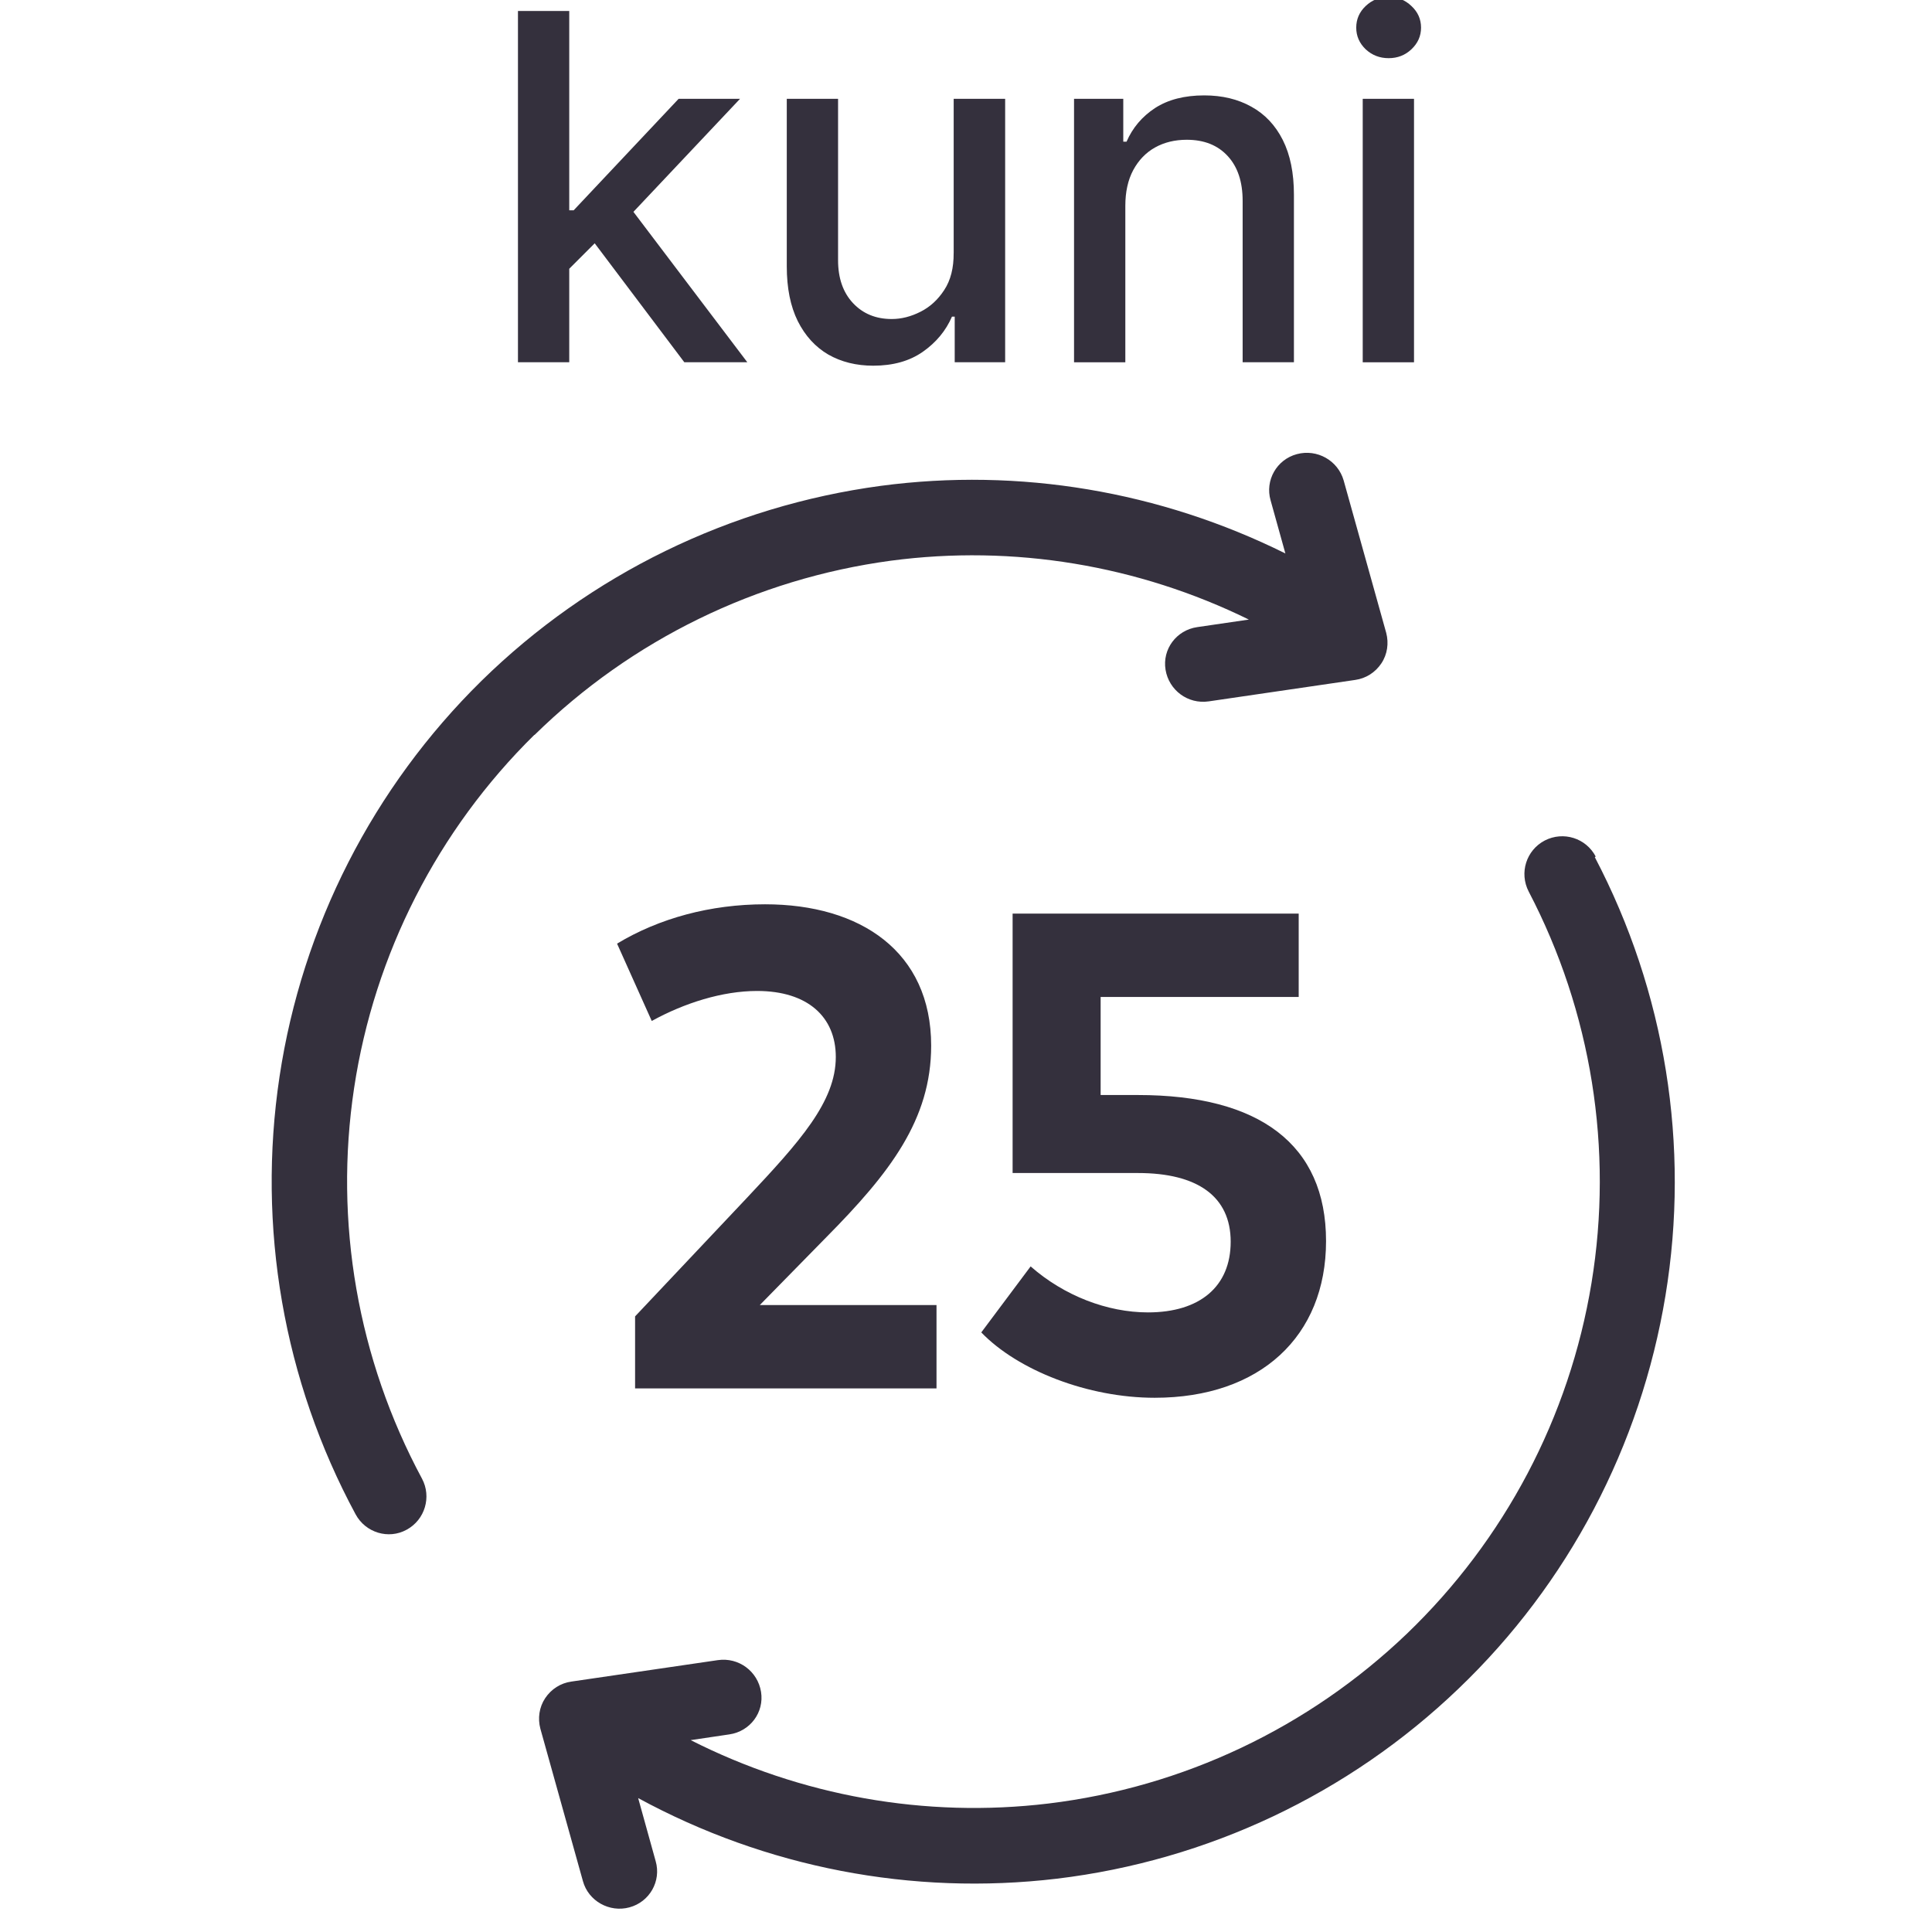 <svg fill="none" height="64" viewBox="0 0 64 64" width="64" xmlns="http://www.w3.org/2000/svg" xmlns:xlink="http://www.w3.org/1999/xlink"><clipPath id="a"><path d="m0 0h64v64h-64z"/></clipPath><g clip-path="url(#a)" fill="#34303d"><path d="m17.71 24.344c3.21-3.15 7.35-5.17 11.8-5.77 4.07-.54 8.19.15 11.86 1.95l-1.71.25c-.69.1-1.16.73-1.05 1.41s.74 1.15 1.43 1.05l4.85-.71c.36-.05.67-.25.87-.55s.25-.67.16-1.01l-1.41-5.05c-.19-.66-.88-1.05-1.55-.87s-1.06.87-.87 1.53l.49 1.76c-4.15-2.06-8.81-2.85-13.4-2.24-4.99.67-9.63 2.93-13.23 6.46-3.59 3.53-5.94 8.13-6.69 13.11-.75 4.98.13 10.07 2.52 14.5.33.61 1.09.84 1.69.51.61-.33.83-1.09.51-1.69-2.13-3.96-2.92-8.5-2.25-12.94s2.77-8.55 5.97-11.7z"/><path d="m52.86 28.374c-.32-.61-1.07-.85-1.69-.53-.61.32-.85 1.07-.53 1.69 2.08 3.98 2.81 8.54 2.08 12.97-.73 4.44-2.88 8.51-6.12 11.62-3.25 3.11-7.41 5.08-11.87 5.62-4.08.49-8.2-.25-11.85-2.1l1.28-.19c.69-.1 1.16-.73 1.05-1.41s-.74-1.15-1.43-1.05l-4.85.71c-.36.05-.67.25-.87.55s-.25.67-.16 1.01l1.41 5.05c.18.66.88 1.05 1.54.87.67-.18 1.06-.87.87-1.53l-.58-2.09c4.23 2.3 9.07 3.24 13.87 2.67 5-.6 9.67-2.81 13.3-6.29 3.64-3.48 6.04-8.05 6.86-13.02s0-10.07-2.34-14.53z"/><path d="m27.378 40.979-2.209 2.253h5.854v2.761h-9.985v-2.386l3.689-3.91c1.767-1.878 2.96-3.203 2.96-4.683 0-1.325-.928-2.187-2.607-2.187-1.149 0-2.408.398-3.49.994l-1.149-2.562c1.392-.84 3.093-1.303 4.904-1.303 3.159 0 5.501 1.569 5.501 4.683 0 2.452-1.37 4.219-3.468 6.34z"/><path d="m36.46 36.274h1.237c4.021 0 6.23 1.635 6.23 4.838 0 3.159-2.187 5.191-5.677 5.191-2.209 0-4.529-.906-5.744-2.165l1.635-2.187c1.105.972 2.54 1.524 3.888 1.524 1.723 0 2.739-.862 2.739-2.342 0-1.502-1.105-2.275-3.071-2.275h-4.153v-8.593h9.477v2.761h-6.561z"/><path d="m18.72 9.04-.011-2.074h.295l3.477-3.693h2.034l-3.966 4.205h-.267zm-1.562 2.96v-11.636h1.699v11.636zm5.511 0-3.125-4.148 1.171-1.188 4.04 5.335zm8.923-3.619v-5.108h1.705v8.727h-1.671v-1.511h-.091c-.201.466-.523.854-.966 1.165-.439.307-.987.46-1.642.46-.561 0-1.057-.123-1.489-.369-.428-.25-.765-.619-1.011-1.108-.242-.489-.364-1.093-.364-1.813v-5.551h1.699v5.347c0 .595.165 1.068.494 1.42.33.352.758.528 1.284.528.318 0 .634-.08.949-.239.318-.159.581-.4.79-.722.212-.322.316-.731.312-1.227zm5.686-1.562v5.182h-1.699v-8.727h1.631v1.42h.108c.201-.462.515-.833.943-1.114.432-.28.975-.42 1.631-.42.595 0 1.116.125 1.562.375.447.246.794.614 1.04 1.102.246.489.369 1.093.369 1.812v5.551h-1.699v-5.347c0-.633-.165-1.127-.494-1.483-.33-.36-.782-.54-1.358-.54-.394 0-.744.085-1.051.256-.303.17-.544.42-.722.75-.174.326-.261.72-.261 1.182zm7.864 5.182v-8.727h1.699v8.727zm.858-10.074c-.295 0-.549-.098-.761-.295-.208-.201-.312-.439-.312-.716 0-.28.104-.519.312-.716.212-.201.466-.301.761-.301s.547.1.756.301c.212.197.318.436.318.716 0 .277-.106.515-.318.716-.208.197-.46.295-.756.295z"/></g></svg>